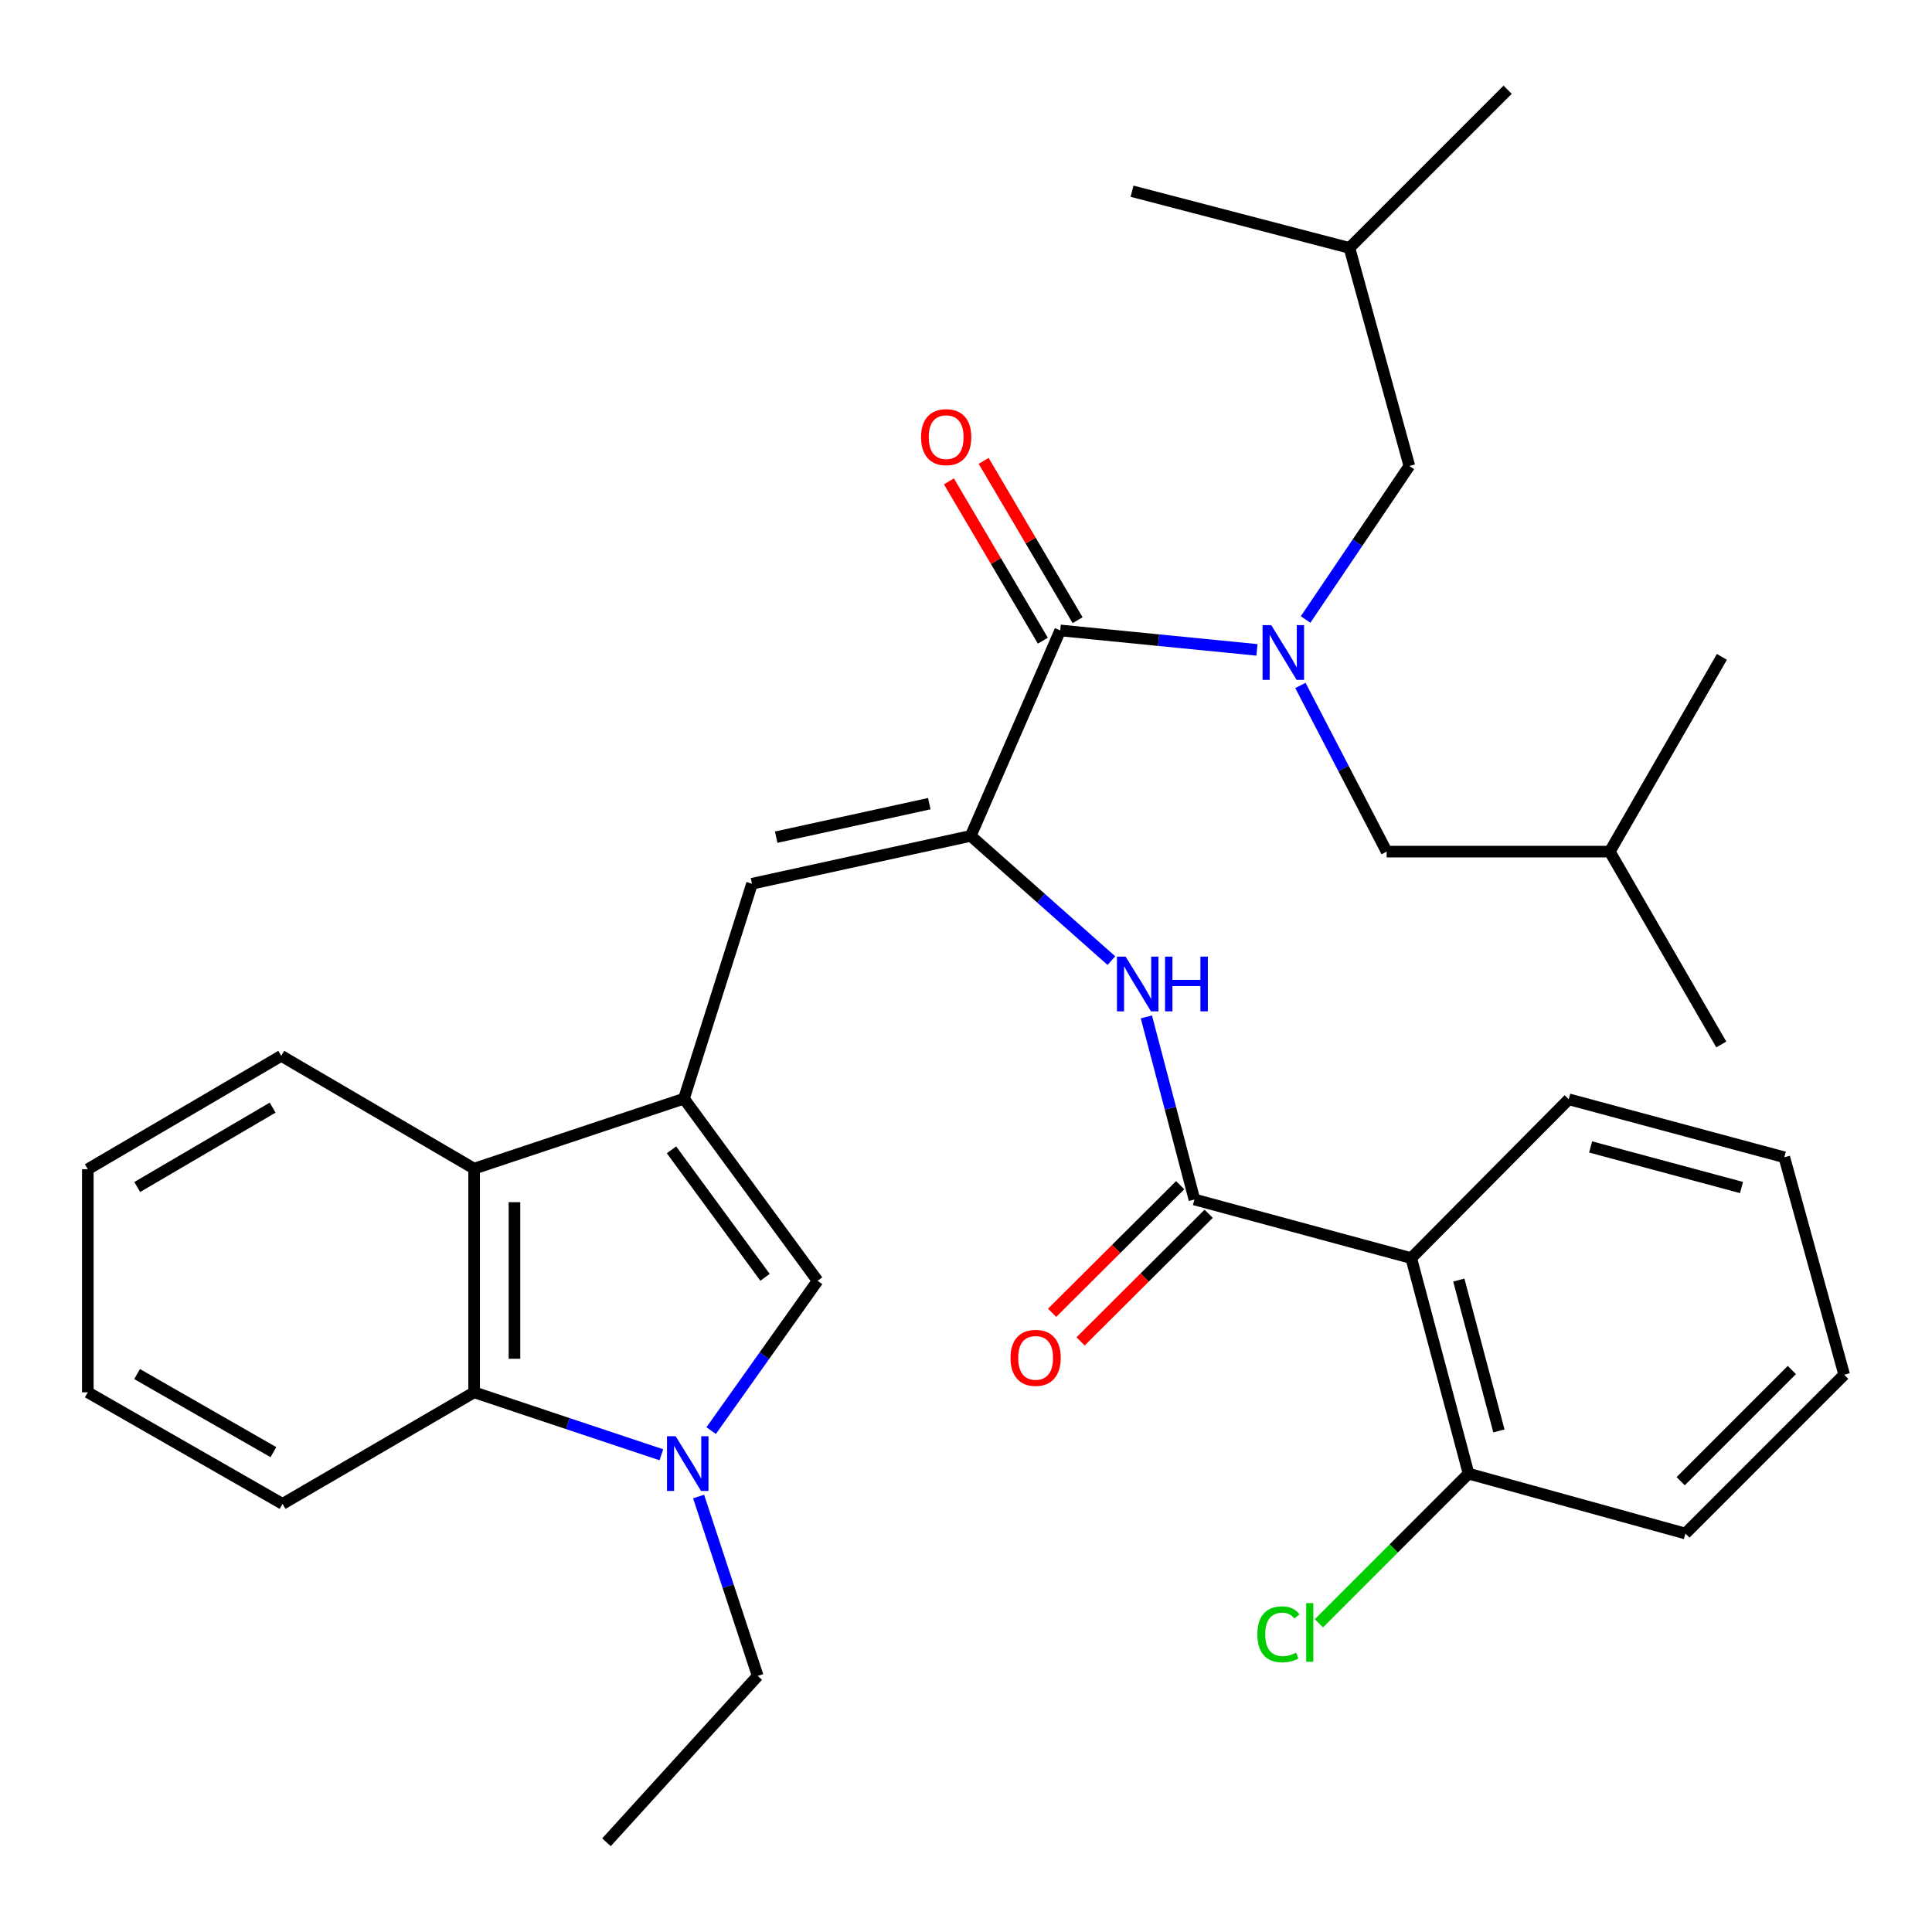 <?xml version='1.0' encoding='iso-8859-1'?>
<svg version='1.1' baseProfile='full'
              xmlns='http://www.w3.org/2000/svg'
                      xmlns:rdkit='http://www.rdkit.org/xml'
                      xmlns:xlink='http://www.w3.org/1999/xlink'
                  xml:space='preserve'
width='1000px' height='1000px' viewBox='0 0 1000 1000'>
<!-- END OF HEADER -->
<rect style='opacity:1.0;fill:#FFFFFF;stroke:none' width='1000' height='1000' x='0' y='0'> </rect>
<path class='bond-4' d='M 354.017,568.66 L 423.187,662.927' style='fill:none;fill-rule:evenodd;stroke:#000000;stroke-width:6px;stroke-linecap:butt;stroke-linejoin:miter;stroke-opacity:1' />
<path class='bond-4' d='M 347.561,595.15 L 395.98,661.137' style='fill:none;fill-rule:evenodd;stroke:#000000;stroke-width:6px;stroke-linecap:butt;stroke-linejoin:miter;stroke-opacity:1' />
<path class='bond-5' d='M 354.017,568.66 L 389.228,457.424' style='fill:none;fill-rule:evenodd;stroke:#000000;stroke-width:6px;stroke-linecap:butt;stroke-linejoin:miter;stroke-opacity:1' />
<path class='bond-9' d='M 354.017,568.66 L 245.403,604.892' style='fill:none;fill-rule:evenodd;stroke:#000000;stroke-width:6px;stroke-linecap:butt;stroke-linejoin:miter;stroke-opacity:1' />
<path class='bond-0' d='M 502.447,432.651 L 389.228,457.424' style='fill:none;fill-rule:evenodd;stroke:#000000;stroke-width:6px;stroke-linecap:butt;stroke-linejoin:miter;stroke-opacity:1' />
<path class='bond-0' d='M 481.002,415.973 L 401.749,433.314' style='fill:none;fill-rule:evenodd;stroke:#000000;stroke-width:6px;stroke-linecap:butt;stroke-linejoin:miter;stroke-opacity:1' />
<path class='bond-2' d='M 502.447,432.651 L 548.769,326.31' style='fill:none;fill-rule:evenodd;stroke:#000000;stroke-width:6px;stroke-linecap:butt;stroke-linejoin:miter;stroke-opacity:1' />
<path class='bond-7' d='M 502.447,432.651 L 538.847,464.933' style='fill:none;fill-rule:evenodd;stroke:#000000;stroke-width:6px;stroke-linecap:butt;stroke-linejoin:miter;stroke-opacity:1' />
<path class='bond-7' d='M 538.847,464.933 L 575.247,497.215' style='fill:none;fill-rule:evenodd;stroke:#0000FF;stroke-width:6px;stroke-linecap:butt;stroke-linejoin:miter;stroke-opacity:1' />
<path class='bond-1' d='M 368.097,740.482 L 395.642,701.705' style='fill:none;fill-rule:evenodd;stroke:#0000FF;stroke-width:6px;stroke-linecap:butt;stroke-linejoin:miter;stroke-opacity:1' />
<path class='bond-1' d='M 395.642,701.705 L 423.187,662.927' style='fill:none;fill-rule:evenodd;stroke:#000000;stroke-width:6px;stroke-linecap:butt;stroke-linejoin:miter;stroke-opacity:1' />
<path class='bond-16' d='M 361.595,774.596 L 376.89,821.027' style='fill:none;fill-rule:evenodd;stroke:#0000FF;stroke-width:6px;stroke-linecap:butt;stroke-linejoin:miter;stroke-opacity:1' />
<path class='bond-16' d='M 376.89,821.027 L 392.186,867.457' style='fill:none;fill-rule:evenodd;stroke:#000000;stroke-width:6px;stroke-linecap:butt;stroke-linejoin:miter;stroke-opacity:1' />
<path class='bond-33' d='M 342.323,752.989 L 293.863,736.825' style='fill:none;fill-rule:evenodd;stroke:#0000FF;stroke-width:6px;stroke-linecap:butt;stroke-linejoin:miter;stroke-opacity:1' />
<path class='bond-33' d='M 293.863,736.825 L 245.403,720.662' style='fill:none;fill-rule:evenodd;stroke:#000000;stroke-width:6px;stroke-linecap:butt;stroke-linejoin:miter;stroke-opacity:1' />
<path class='bond-6' d='M 548.769,326.31 L 599.683,331.342' style='fill:none;fill-rule:evenodd;stroke:#000000;stroke-width:6px;stroke-linecap:butt;stroke-linejoin:miter;stroke-opacity:1' />
<path class='bond-6' d='M 599.683,331.342 L 650.597,336.374' style='fill:none;fill-rule:evenodd;stroke:#0000FF;stroke-width:6px;stroke-linecap:butt;stroke-linejoin:miter;stroke-opacity:1' />
<path class='bond-15' d='M 557.761,321.008 L 533.452,279.779' style='fill:none;fill-rule:evenodd;stroke:#000000;stroke-width:6px;stroke-linecap:butt;stroke-linejoin:miter;stroke-opacity:1' />
<path class='bond-15' d='M 533.452,279.779 L 509.143,238.549' style='fill:none;fill-rule:evenodd;stroke:#FF0000;stroke-width:6px;stroke-linecap:butt;stroke-linejoin:miter;stroke-opacity:1' />
<path class='bond-15' d='M 539.778,331.611 L 515.469,290.382' style='fill:none;fill-rule:evenodd;stroke:#000000;stroke-width:6px;stroke-linecap:butt;stroke-linejoin:miter;stroke-opacity:1' />
<path class='bond-15' d='M 515.469,290.382 L 491.16,249.152' style='fill:none;fill-rule:evenodd;stroke:#FF0000;stroke-width:6px;stroke-linecap:butt;stroke-linejoin:miter;stroke-opacity:1' />
<path class='bond-3' d='M 618.229,620.85 L 605.795,573.598' style='fill:none;fill-rule:evenodd;stroke:#000000;stroke-width:6px;stroke-linecap:butt;stroke-linejoin:miter;stroke-opacity:1' />
<path class='bond-3' d='M 605.795,573.598 L 593.36,526.345' style='fill:none;fill-rule:evenodd;stroke:#0000FF;stroke-width:6px;stroke-linecap:butt;stroke-linejoin:miter;stroke-opacity:1' />
<path class='bond-8' d='M 618.229,620.85 L 730.451,651.19' style='fill:none;fill-rule:evenodd;stroke:#000000;stroke-width:6px;stroke-linecap:butt;stroke-linejoin:miter;stroke-opacity:1' />
<path class='bond-14' d='M 610.862,613.456 L 577.715,646.481' style='fill:none;fill-rule:evenodd;stroke:#000000;stroke-width:6px;stroke-linecap:butt;stroke-linejoin:miter;stroke-opacity:1' />
<path class='bond-14' d='M 577.715,646.481 L 544.568,679.506' style='fill:none;fill-rule:evenodd;stroke:#FF0000;stroke-width:6px;stroke-linecap:butt;stroke-linejoin:miter;stroke-opacity:1' />
<path class='bond-14' d='M 625.596,628.245 L 592.45,661.27' style='fill:none;fill-rule:evenodd;stroke:#000000;stroke-width:6px;stroke-linecap:butt;stroke-linejoin:miter;stroke-opacity:1' />
<path class='bond-14' d='M 592.45,661.27 L 559.303,694.295' style='fill:none;fill-rule:evenodd;stroke:#FF0000;stroke-width:6px;stroke-linecap:butt;stroke-linejoin:miter;stroke-opacity:1' />
<path class='bond-12' d='M 673.093,354.785 L 695.41,397.789' style='fill:none;fill-rule:evenodd;stroke:#0000FF;stroke-width:6px;stroke-linecap:butt;stroke-linejoin:miter;stroke-opacity:1' />
<path class='bond-12' d='M 695.41,397.789 L 717.728,440.793' style='fill:none;fill-rule:evenodd;stroke:#000000;stroke-width:6px;stroke-linecap:butt;stroke-linejoin:miter;stroke-opacity:1' />
<path class='bond-13' d='M 675.774,320.649 L 702.625,280.909' style='fill:none;fill-rule:evenodd;stroke:#0000FF;stroke-width:6px;stroke-linecap:butt;stroke-linejoin:miter;stroke-opacity:1' />
<path class='bond-13' d='M 702.625,280.909 L 729.476,241.169' style='fill:none;fill-rule:evenodd;stroke:#000000;stroke-width:6px;stroke-linecap:butt;stroke-linejoin:miter;stroke-opacity:1' />
<path class='bond-11' d='M 730.451,651.19 L 760.118,762.751' style='fill:none;fill-rule:evenodd;stroke:#000000;stroke-width:6px;stroke-linecap:butt;stroke-linejoin:miter;stroke-opacity:1' />
<path class='bond-11' d='M 755.076,662.559 L 775.843,740.652' style='fill:none;fill-rule:evenodd;stroke:#000000;stroke-width:6px;stroke-linecap:butt;stroke-linejoin:miter;stroke-opacity:1' />
<path class='bond-18' d='M 730.451,651.19 L 811.984,568.996' style='fill:none;fill-rule:evenodd;stroke:#000000;stroke-width:6px;stroke-linecap:butt;stroke-linejoin:miter;stroke-opacity:1' />
<path class='bond-10' d='M 245.403,604.892 L 245.403,720.662' style='fill:none;fill-rule:evenodd;stroke:#000000;stroke-width:6px;stroke-linecap:butt;stroke-linejoin:miter;stroke-opacity:1' />
<path class='bond-10' d='M 266.279,622.257 L 266.279,703.296' style='fill:none;fill-rule:evenodd;stroke:#000000;stroke-width:6px;stroke-linecap:butt;stroke-linejoin:miter;stroke-opacity:1' />
<path class='bond-20' d='M 245.403,604.892 L 145.579,546.496' style='fill:none;fill-rule:evenodd;stroke:#000000;stroke-width:6px;stroke-linecap:butt;stroke-linejoin:miter;stroke-opacity:1' />
<path class='bond-19' d='M 245.403,720.662 L 146.252,778.408' style='fill:none;fill-rule:evenodd;stroke:#000000;stroke-width:6px;stroke-linecap:butt;stroke-linejoin:miter;stroke-opacity:1' />
<path class='bond-17' d='M 760.118,762.751 L 721.394,801.475' style='fill:none;fill-rule:evenodd;stroke:#000000;stroke-width:6px;stroke-linecap:butt;stroke-linejoin:miter;stroke-opacity:1' />
<path class='bond-17' d='M 721.394,801.475 L 682.67,840.199' style='fill:none;fill-rule:evenodd;stroke:#00CC00;stroke-width:6px;stroke-linecap:butt;stroke-linejoin:miter;stroke-opacity:1' />
<path class='bond-23' d='M 760.118,762.751 L 872.363,793.752' style='fill:none;fill-rule:evenodd;stroke:#000000;stroke-width:6px;stroke-linecap:butt;stroke-linejoin:miter;stroke-opacity:1' />
<path class='bond-21' d='M 717.728,440.793 L 833.208,440.793' style='fill:none;fill-rule:evenodd;stroke:#000000;stroke-width:6px;stroke-linecap:butt;stroke-linejoin:miter;stroke-opacity:1' />
<path class='bond-22' d='M 729.476,241.169 L 698.475,128.322' style='fill:none;fill-rule:evenodd;stroke:#000000;stroke-width:6px;stroke-linecap:butt;stroke-linejoin:miter;stroke-opacity:1' />
<path class='bond-24' d='M 392.186,867.457 L 313.911,953.56' style='fill:none;fill-rule:evenodd;stroke:#000000;stroke-width:6px;stroke-linecap:butt;stroke-linejoin:miter;stroke-opacity:1' />
<path class='bond-29' d='M 811.984,568.996 L 923.556,599' style='fill:none;fill-rule:evenodd;stroke:#000000;stroke-width:6px;stroke-linecap:butt;stroke-linejoin:miter;stroke-opacity:1' />
<path class='bond-29' d='M 823.298,593.657 L 901.399,614.659' style='fill:none;fill-rule:evenodd;stroke:#000000;stroke-width:6px;stroke-linecap:butt;stroke-linejoin:miter;stroke-opacity:1' />
<path class='bond-34' d='M 146.252,778.408 L 45.455,720.662' style='fill:none;fill-rule:evenodd;stroke:#000000;stroke-width:6px;stroke-linecap:butt;stroke-linejoin:miter;stroke-opacity:1' />
<path class='bond-34' d='M 141.51,751.632 L 70.952,711.21' style='fill:none;fill-rule:evenodd;stroke:#000000;stroke-width:6px;stroke-linecap:butt;stroke-linejoin:miter;stroke-opacity:1' />
<path class='bond-30' d='M 145.579,546.496 L 45.455,605.193' style='fill:none;fill-rule:evenodd;stroke:#000000;stroke-width:6px;stroke-linecap:butt;stroke-linejoin:miter;stroke-opacity:1' />
<path class='bond-30' d='M 141.119,573.31 L 71.031,614.398' style='fill:none;fill-rule:evenodd;stroke:#000000;stroke-width:6px;stroke-linecap:butt;stroke-linejoin:miter;stroke-opacity:1' />
<path class='bond-26' d='M 833.208,440.793 L 890.931,540.616' style='fill:none;fill-rule:evenodd;stroke:#000000;stroke-width:6px;stroke-linecap:butt;stroke-linejoin:miter;stroke-opacity:1' />
<path class='bond-27' d='M 833.208,440.793 L 891.244,339.995' style='fill:none;fill-rule:evenodd;stroke:#000000;stroke-width:6px;stroke-linecap:butt;stroke-linejoin:miter;stroke-opacity:1' />
<path class='bond-25' d='M 698.475,128.322 L 585.941,98.967' style='fill:none;fill-rule:evenodd;stroke:#000000;stroke-width:6px;stroke-linecap:butt;stroke-linejoin:miter;stroke-opacity:1' />
<path class='bond-28' d='M 698.475,128.322 L 780.356,46.44' style='fill:none;fill-rule:evenodd;stroke:#000000;stroke-width:6px;stroke-linecap:butt;stroke-linejoin:miter;stroke-opacity:1' />
<path class='bond-35' d='M 872.363,793.752 L 954.545,711.546' style='fill:none;fill-rule:evenodd;stroke:#000000;stroke-width:6px;stroke-linecap:butt;stroke-linejoin:miter;stroke-opacity:1' />
<path class='bond-35' d='M 869.926,766.661 L 927.454,709.117' style='fill:none;fill-rule:evenodd;stroke:#000000;stroke-width:6px;stroke-linecap:butt;stroke-linejoin:miter;stroke-opacity:1' />
<path class='bond-32' d='M 923.556,599 L 954.545,711.546' style='fill:none;fill-rule:evenodd;stroke:#000000;stroke-width:6px;stroke-linecap:butt;stroke-linejoin:miter;stroke-opacity:1' />
<path class='bond-31' d='M 45.455,605.193 L 45.455,720.662' style='fill:none;fill-rule:evenodd;stroke:#000000;stroke-width:6px;stroke-linecap:butt;stroke-linejoin:miter;stroke-opacity:1' />
<path  class='atom-2' d='M 349.717 743.383
L 358.997 758.383
Q 359.917 759.863, 361.397 762.543
Q 362.877 765.223, 362.957 765.383
L 362.957 743.383
L 366.717 743.383
L 366.717 771.703
L 362.837 771.703
L 352.877 755.303
Q 351.717 753.383, 350.477 751.183
Q 349.277 748.983, 348.917 748.303
L 348.917 771.703
L 345.237 771.703
L 345.237 743.383
L 349.717 743.383
' fill='#0000FF'/>
<path  class='atom-7' d='M 657.978 323.562
L 667.258 338.562
Q 668.178 340.042, 669.658 342.722
Q 671.138 345.402, 671.218 345.562
L 671.218 323.562
L 674.978 323.562
L 674.978 351.882
L 671.098 351.882
L 661.138 335.482
Q 659.978 333.562, 658.738 331.362
Q 657.538 329.162, 657.178 328.482
L 657.178 351.882
L 653.498 351.882
L 653.498 323.562
L 657.978 323.562
' fill='#0000FF'/>
<path  class='atom-8' d='M 582.615 495.142
L 591.895 510.142
Q 592.815 511.622, 594.295 514.302
Q 595.775 516.982, 595.855 517.142
L 595.855 495.142
L 599.615 495.142
L 599.615 523.462
L 595.735 523.462
L 585.775 507.062
Q 584.615 505.142, 583.375 502.942
Q 582.175 500.742, 581.815 500.062
L 581.815 523.462
L 578.135 523.462
L 578.135 495.142
L 582.615 495.142
' fill='#0000FF'/>
<path  class='atom-8' d='M 603.015 495.142
L 606.855 495.142
L 606.855 507.182
L 621.335 507.182
L 621.335 495.142
L 625.175 495.142
L 625.175 523.462
L 621.335 523.462
L 621.335 510.382
L 606.855 510.382
L 606.855 523.462
L 603.015 523.462
L 603.015 495.142
' fill='#0000FF'/>
<path  class='atom-15' d='M 523.035 702.823
Q 523.035 696.023, 526.395 692.223
Q 529.755 688.423, 536.035 688.423
Q 542.315 688.423, 545.675 692.223
Q 549.035 696.023, 549.035 702.823
Q 549.035 709.703, 545.635 713.623
Q 542.235 717.503, 536.035 717.503
Q 529.795 717.503, 526.395 713.623
Q 523.035 709.743, 523.035 702.823
M 536.035 714.303
Q 540.355 714.303, 542.675 711.423
Q 545.035 708.503, 545.035 702.823
Q 545.035 697.263, 542.675 694.463
Q 540.355 691.623, 536.035 691.623
Q 531.715 691.623, 529.355 694.423
Q 527.035 697.223, 527.035 702.823
Q 527.035 708.543, 529.355 711.423
Q 531.715 714.303, 536.035 714.303
' fill='#FF0000'/>
<path  class='atom-16' d='M 476.736 226.265
Q 476.736 219.465, 480.096 215.665
Q 483.456 211.865, 489.736 211.865
Q 496.016 211.865, 499.376 215.665
Q 502.736 219.465, 502.736 226.265
Q 502.736 233.145, 499.336 237.065
Q 495.936 240.945, 489.736 240.945
Q 483.496 240.945, 480.096 237.065
Q 476.736 233.185, 476.736 226.265
M 489.736 237.745
Q 494.056 237.745, 496.376 234.865
Q 498.736 231.945, 498.736 226.265
Q 498.736 220.705, 496.376 217.905
Q 494.056 215.065, 489.736 215.065
Q 485.416 215.065, 483.056 217.865
Q 480.736 220.665, 480.736 226.265
Q 480.736 231.985, 483.056 234.865
Q 485.416 237.745, 489.736 237.745
' fill='#FF0000'/>
<path  class='atom-18' d='M 650.804 845.925
Q 650.804 838.885, 654.084 835.205
Q 657.404 831.485, 663.684 831.485
Q 669.524 831.485, 672.644 835.605
L 670.004 837.765
Q 667.724 834.765, 663.684 834.765
Q 659.404 834.765, 657.124 837.645
Q 654.884 840.485, 654.884 845.925
Q 654.884 851.525, 657.204 854.405
Q 659.564 857.285, 664.124 857.285
Q 667.244 857.285, 670.884 855.405
L 672.004 858.405
Q 670.524 859.365, 668.284 859.925
Q 666.044 860.485, 663.564 860.485
Q 657.404 860.485, 654.084 856.725
Q 650.804 852.965, 650.804 845.925
' fill='#00CC00'/>
<path  class='atom-18' d='M 676.084 829.765
L 679.764 829.765
L 679.764 860.125
L 676.084 860.125
L 676.084 829.765
' fill='#00CC00'/>
</svg>
